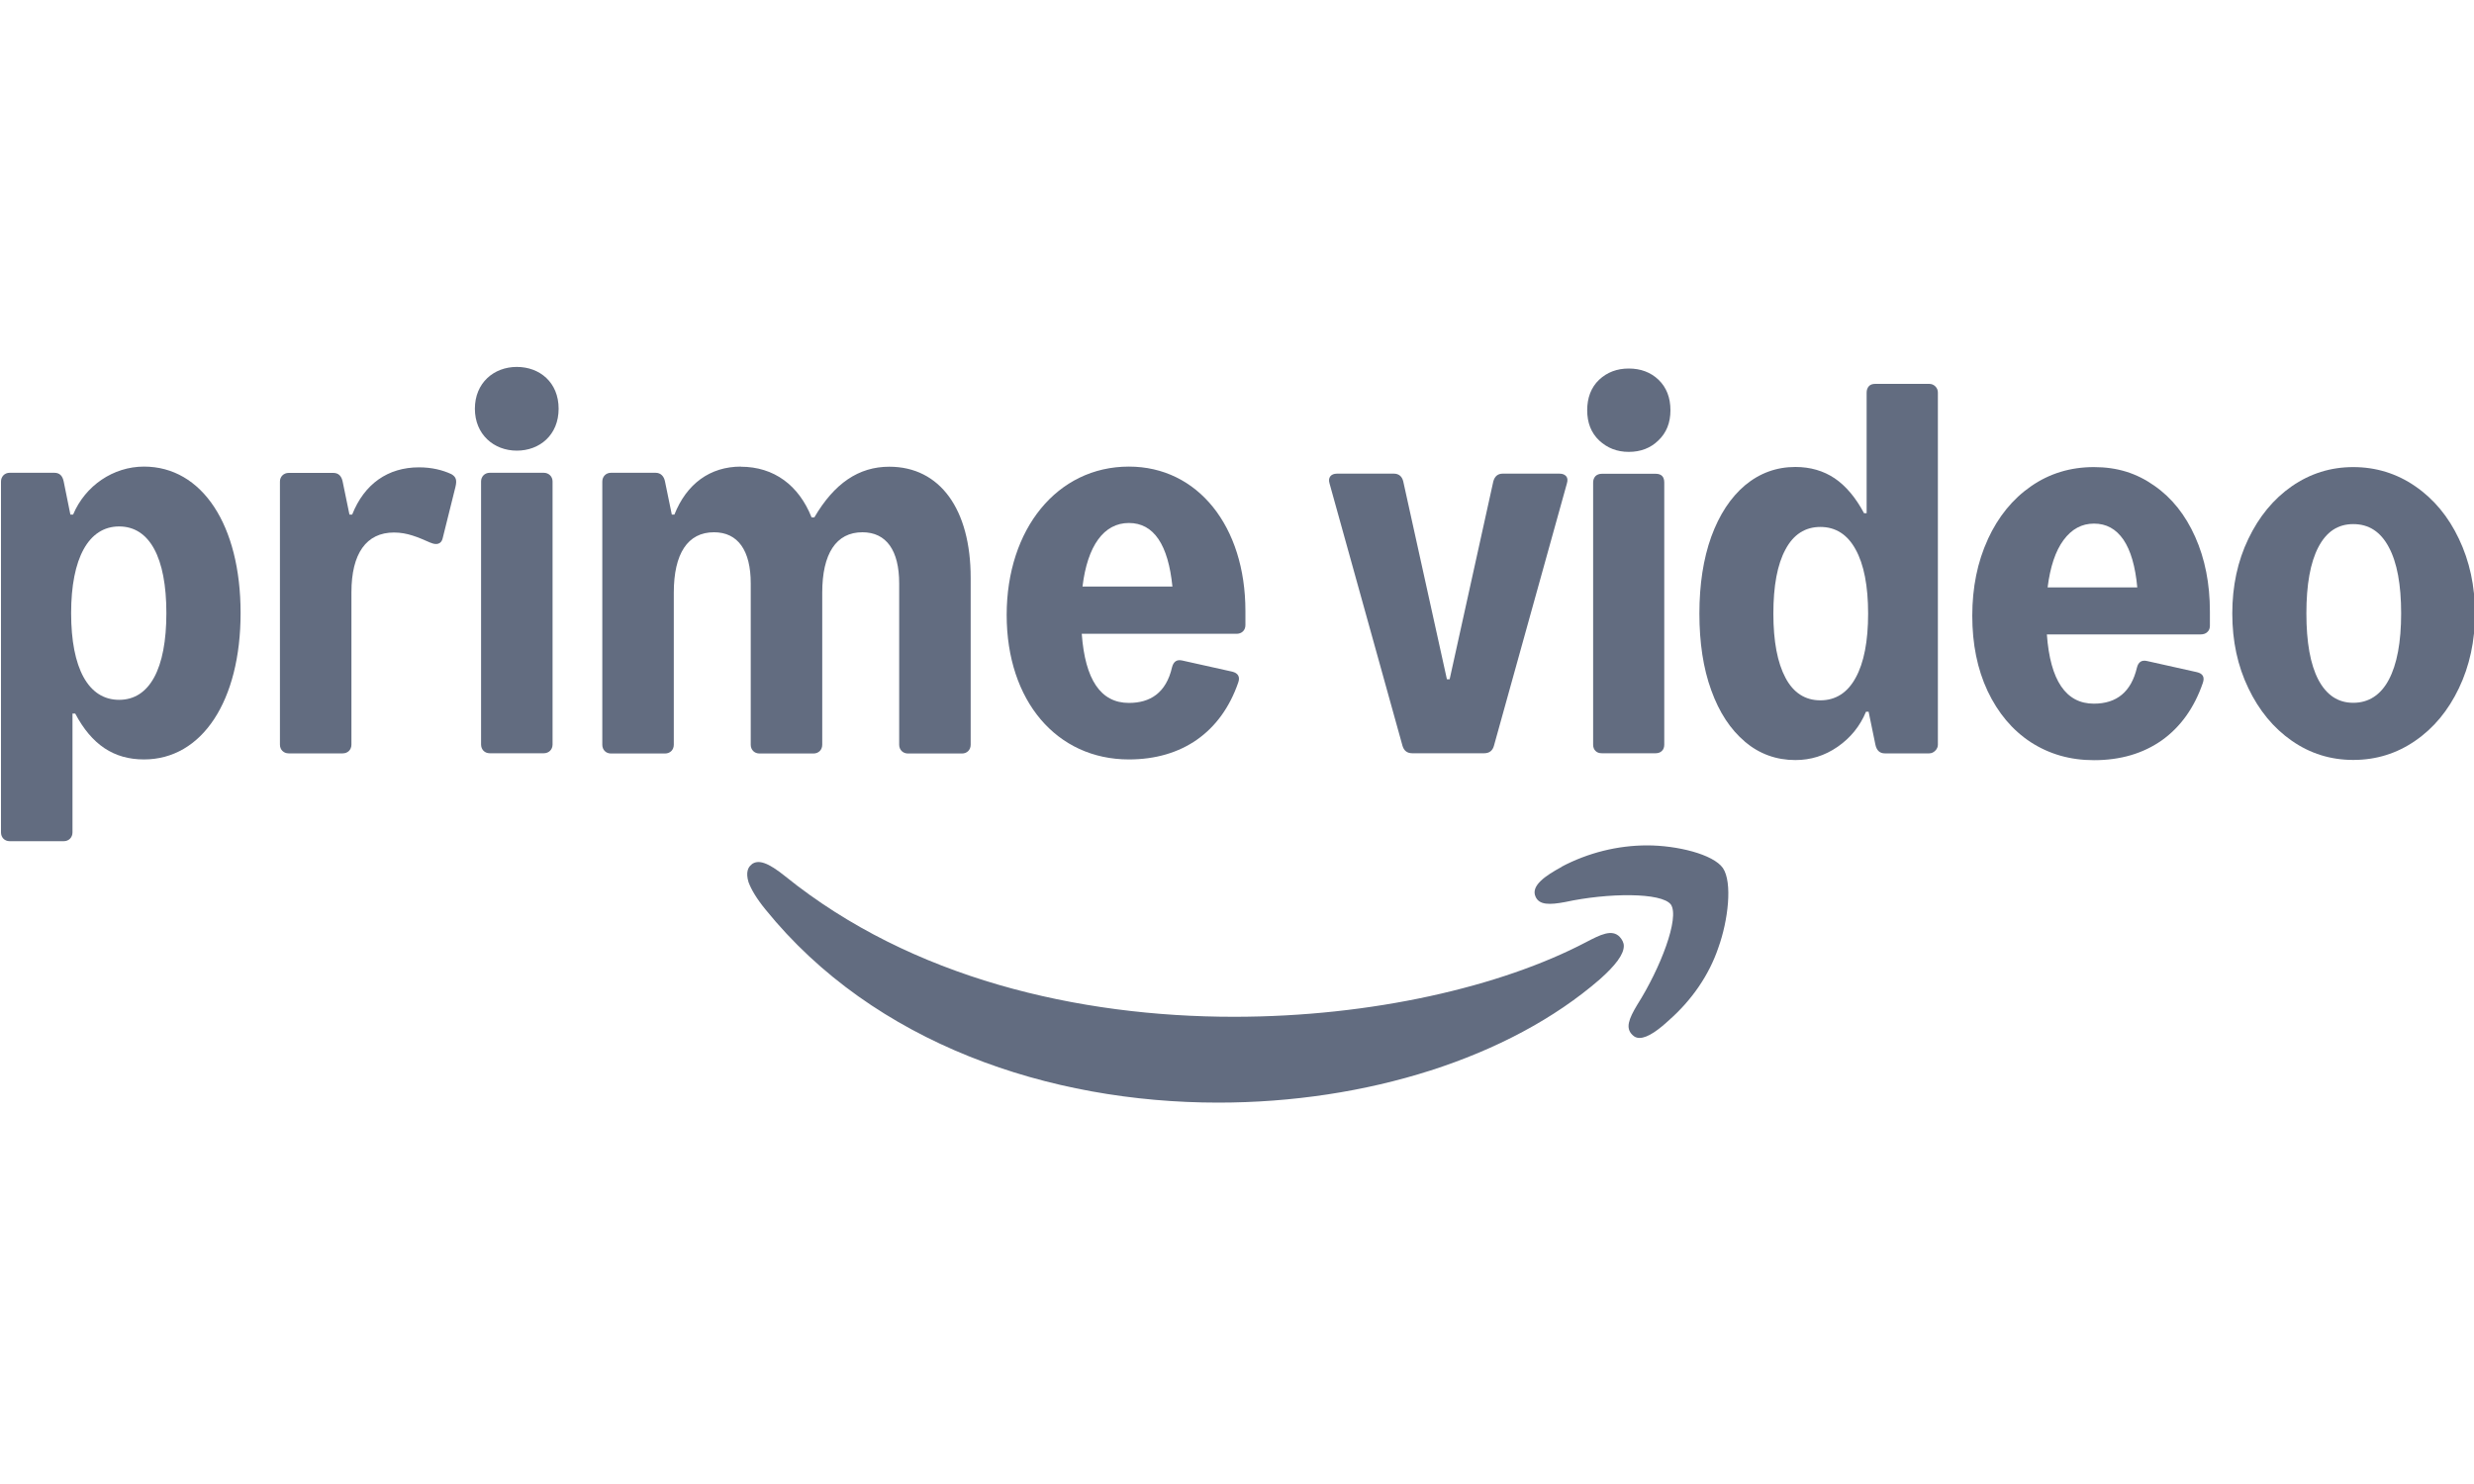 <svg width="20" height="12" viewBox="0 0 20 12" fill="none" xmlns="http://www.w3.org/2000/svg">
<g clip-path="url(#clip0_2199_4597)">
<g clip-path="url(#clip1_2199_4597)">
<path d="M0.008 6.731V3.894C0.008 3.853 0.038 3.823 0.078 3.823H0.439C0.48 3.823 0.505 3.845 0.515 3.894L0.569 4.161H0.591C0.689 3.927 0.916 3.773 1.164 3.773C1.634 3.773 1.945 4.246 1.945 4.957C1.945 5.667 1.634 6.141 1.164 6.141C0.921 6.141 0.742 6.023 0.608 5.77H0.586V6.731C0.586 6.772 0.556 6.802 0.516 6.802H0.078C0.037 6.802 0.008 6.772 0.008 6.731V6.731ZM0.963 5.659C1.209 5.659 1.345 5.408 1.345 4.958C1.345 4.508 1.209 4.257 0.963 4.257C0.717 4.257 0.575 4.512 0.575 4.958C0.575 5.404 0.714 5.659 0.963 5.659Z" fill="#626C80"/>
<path d="M3.479 4.388C3.381 4.345 3.294 4.306 3.185 4.306C2.961 4.306 2.841 4.476 2.841 4.789V6.021C2.841 6.063 2.811 6.092 2.77 6.092H2.334C2.292 6.092 2.263 6.062 2.263 6.021V3.894C2.263 3.854 2.293 3.824 2.334 3.824H2.694C2.738 3.824 2.761 3.851 2.77 3.894L2.825 4.161H2.847C2.945 3.913 3.136 3.779 3.387 3.779C3.491 3.779 3.578 3.801 3.649 3.834C3.687 3.856 3.695 3.882 3.682 3.937L3.578 4.355C3.567 4.399 3.529 4.41 3.48 4.388H3.479H3.479Z" fill="#626C80"/>
<path d="M4.178 2.967C4.363 2.967 4.516 3.092 4.516 3.305C4.516 3.517 4.363 3.644 4.178 3.644C3.992 3.644 3.839 3.513 3.839 3.305C3.839 3.097 3.991 2.967 4.178 2.967ZM3.889 6.02V3.893C3.889 3.853 3.919 3.823 3.959 3.823H4.396C4.436 3.823 4.467 3.853 4.467 3.893V6.02C4.467 6.062 4.436 6.091 4.396 6.091H3.959C3.918 6.091 3.889 6.061 3.889 6.02Z" fill="#626C80"/>
<path d="M5.988 3.774C6.258 3.774 6.458 3.925 6.561 4.184H6.583C6.744 3.909 6.941 3.774 7.189 3.774C7.599 3.774 7.847 4.118 7.847 4.672V6.022C7.847 6.064 7.817 6.093 7.777 6.093H7.34C7.299 6.093 7.269 6.063 7.269 6.022V4.717C7.269 4.452 7.166 4.304 6.972 4.304C6.759 4.304 6.647 4.477 6.647 4.793V6.022C6.647 6.064 6.617 6.093 6.576 6.093H6.14C6.098 6.093 6.069 6.063 6.069 6.022V4.717C6.069 4.452 5.966 4.304 5.772 4.304C5.559 4.304 5.447 4.477 5.447 4.793V6.022C5.447 6.064 5.417 6.093 5.376 6.093H4.939C4.898 6.093 4.869 6.063 4.869 6.022V3.894C4.869 3.853 4.899 3.823 4.939 3.823H5.3C5.341 3.823 5.368 3.851 5.376 3.894L5.431 4.161H5.452C5.55 3.913 5.739 3.773 5.99 3.773L5.988 3.774Z" fill="#626C80"/>
<path d="M9.126 3.773C9.683 3.773 10.068 4.256 10.068 4.94V5.055C10.068 5.098 10.037 5.125 9.997 5.125H8.745C8.772 5.496 8.898 5.684 9.126 5.684C9.296 5.684 9.427 5.605 9.475 5.395C9.487 5.349 9.514 5.331 9.557 5.341L9.961 5.431C10.007 5.442 10.027 5.472 10.01 5.519C9.871 5.922 9.554 6.141 9.126 6.141C8.543 6.141 8.138 5.668 8.138 4.973C8.138 4.277 8.547 3.773 9.126 3.773ZM9.478 4.743C9.444 4.407 9.329 4.229 9.126 4.229C8.924 4.229 8.791 4.412 8.751 4.743H9.478Z" fill="#626C80"/>
<path d="M12.625 7.008C12.838 6.896 13.076 6.836 13.316 6.836C13.556 6.836 13.849 6.907 13.928 7.019C14.007 7.136 13.97 7.444 13.892 7.661C13.816 7.887 13.674 8.089 13.494 8.248C13.412 8.324 13.322 8.393 13.254 8.393C13.23 8.393 13.213 8.385 13.197 8.369C13.139 8.314 13.166 8.241 13.235 8.126C13.424 7.828 13.579 7.422 13.508 7.315C13.435 7.215 12.998 7.219 12.653 7.294C12.525 7.318 12.444 7.318 12.414 7.252C12.372 7.162 12.495 7.08 12.626 7.009L12.625 7.008V7.008Z" fill="#626C80"/>
<path d="M6.075 6.99C6.13 6.947 6.209 6.974 6.348 7.086C7.37 7.911 8.718 8.222 9.976 8.222C11.09 8.222 12.139 7.977 12.821 7.619C12.936 7.559 13.031 7.51 13.094 7.576C13.113 7.597 13.127 7.622 13.127 7.649C13.127 7.718 13.059 7.807 12.933 7.919C12.199 8.556 11.044 8.916 9.848 8.916C8.483 8.916 7.067 8.441 6.188 7.354C6.117 7.267 6.073 7.193 6.051 7.133C6.027 7.054 6.048 7.01 6.076 6.991V6.99H6.075Z" fill="#626C80"/>
<path d="M11.417 6.091C11.376 6.091 11.35 6.071 11.338 6.031L10.748 3.909C10.741 3.885 10.743 3.867 10.754 3.852C10.765 3.838 10.783 3.83 10.808 3.83H11.268C11.307 3.83 11.334 3.851 11.344 3.893L11.697 5.493H11.719L12.072 3.893C12.083 3.852 12.108 3.83 12.148 3.83H12.607C12.633 3.83 12.65 3.838 12.662 3.852C12.673 3.866 12.674 3.885 12.667 3.909L12.077 6.031C12.066 6.07 12.04 6.091 11.998 6.091H11.417H11.417Z" fill="#626C80"/>
<path d="M12.928 3.562C12.863 3.5 12.831 3.419 12.831 3.317C12.831 3.216 12.863 3.132 12.927 3.071C12.992 3.01 13.072 2.98 13.167 2.98C13.263 2.98 13.344 3.01 13.408 3.071C13.471 3.132 13.504 3.214 13.504 3.317C13.504 3.42 13.471 3.5 13.406 3.562C13.342 3.624 13.262 3.654 13.167 3.654C13.072 3.654 12.994 3.623 12.928 3.562ZM12.95 6.091C12.928 6.091 12.91 6.085 12.898 6.072C12.885 6.059 12.879 6.042 12.879 6.021V3.902C12.879 3.88 12.886 3.863 12.898 3.85C12.91 3.838 12.928 3.831 12.95 3.831H13.384C13.431 3.831 13.454 3.855 13.454 3.902V6.021C13.454 6.042 13.448 6.06 13.435 6.072C13.422 6.085 13.405 6.091 13.384 6.091H12.95Z" fill="#626C80"/>
<path d="M14.107 5.998C13.989 5.899 13.898 5.76 13.834 5.582C13.769 5.404 13.738 5.196 13.738 4.961C13.738 4.726 13.77 4.518 13.834 4.34C13.899 4.162 13.99 4.023 14.107 3.924C14.225 3.826 14.36 3.776 14.514 3.776C14.635 3.776 14.741 3.807 14.832 3.868C14.923 3.93 15.002 4.024 15.069 4.15H15.09V3.174C15.09 3.152 15.097 3.135 15.109 3.122C15.121 3.109 15.139 3.104 15.161 3.104H15.595C15.614 3.104 15.631 3.11 15.645 3.124C15.659 3.138 15.666 3.154 15.666 3.175V6.022C15.666 6.039 15.659 6.056 15.645 6.07C15.631 6.084 15.615 6.092 15.595 6.092H15.237C15.197 6.092 15.171 6.069 15.161 6.022L15.106 5.755H15.085C15.036 5.873 14.959 5.967 14.855 6.039C14.751 6.111 14.637 6.146 14.514 6.146C14.36 6.146 14.224 6.097 14.106 5.998L14.107 5.997L14.107 5.998ZM15.001 5.481C15.068 5.36 15.102 5.186 15.102 4.962C15.102 4.738 15.068 4.564 15.001 4.443C14.935 4.322 14.839 4.261 14.716 4.261C14.593 4.261 14.498 4.322 14.434 4.443C14.368 4.564 14.336 4.738 14.336 4.962C14.336 5.186 14.369 5.359 14.434 5.481C14.498 5.602 14.593 5.663 14.716 5.663C14.839 5.663 14.935 5.602 15.001 5.481Z" fill="#626C80"/>
<path d="M16.07 4.36C16.154 4.178 16.27 4.035 16.419 3.932C16.567 3.829 16.737 3.777 16.927 3.777C17.118 3.777 17.273 3.827 17.415 3.927C17.558 4.026 17.667 4.164 17.746 4.341C17.825 4.518 17.865 4.719 17.865 4.945V5.06C17.865 5.081 17.858 5.099 17.844 5.111C17.831 5.124 17.812 5.13 17.789 5.13H16.547C16.574 5.503 16.701 5.69 16.927 5.69C17.113 5.69 17.229 5.593 17.275 5.399C17.286 5.354 17.313 5.335 17.356 5.345L17.759 5.435C17.808 5.446 17.824 5.475 17.808 5.522C17.739 5.723 17.628 5.878 17.477 5.986C17.325 6.093 17.142 6.147 16.928 6.147C16.735 6.147 16.566 6.098 16.416 6.001C16.267 5.903 16.152 5.765 16.068 5.588C15.985 5.411 15.944 5.208 15.944 4.979C15.944 4.75 15.986 4.543 16.07 4.361V4.36H16.07ZM17.278 4.75C17.262 4.579 17.225 4.451 17.166 4.364C17.106 4.277 17.028 4.234 16.928 4.234C16.829 4.234 16.748 4.278 16.682 4.367C16.616 4.456 16.574 4.584 16.553 4.75H17.278H17.278Z" fill="#626C80"/>
<path d="M18.527 5.99C18.379 5.887 18.262 5.745 18.176 5.565C18.089 5.385 18.046 5.184 18.046 4.961C18.046 4.739 18.089 4.537 18.176 4.357C18.262 4.177 18.379 4.035 18.527 3.932C18.676 3.829 18.841 3.777 19.024 3.777C19.207 3.777 19.376 3.829 19.525 3.932C19.675 4.035 19.793 4.177 19.878 4.357C19.964 4.537 20.008 4.739 20.008 4.961C20.008 5.184 19.964 5.385 19.878 5.565C19.792 5.745 19.675 5.887 19.525 5.99C19.376 6.093 19.209 6.145 19.024 6.145C18.84 6.145 18.675 6.093 18.527 5.99ZM19.311 5.497C19.377 5.373 19.411 5.194 19.411 4.96C19.411 4.727 19.378 4.548 19.311 4.424C19.245 4.3 19.15 4.238 19.024 4.238C18.899 4.238 18.807 4.3 18.742 4.424C18.677 4.548 18.645 4.727 18.645 4.96C18.645 5.194 18.677 5.373 18.742 5.497C18.808 5.621 18.901 5.683 19.024 5.683C19.147 5.683 19.245 5.621 19.311 5.497Z" fill="#626C80"/>
</g>
</g>
<defs>
<clipPath id="clip0_2199_4597">
<rect width="20" height="12" fill="white"/>
</clipPath>
<clipPath id="clip1_2199_4597">
<rect width="20" height="6.066" fill="white" transform="translate(0 2.967)"/>
</clipPath>
</defs>
</svg>
